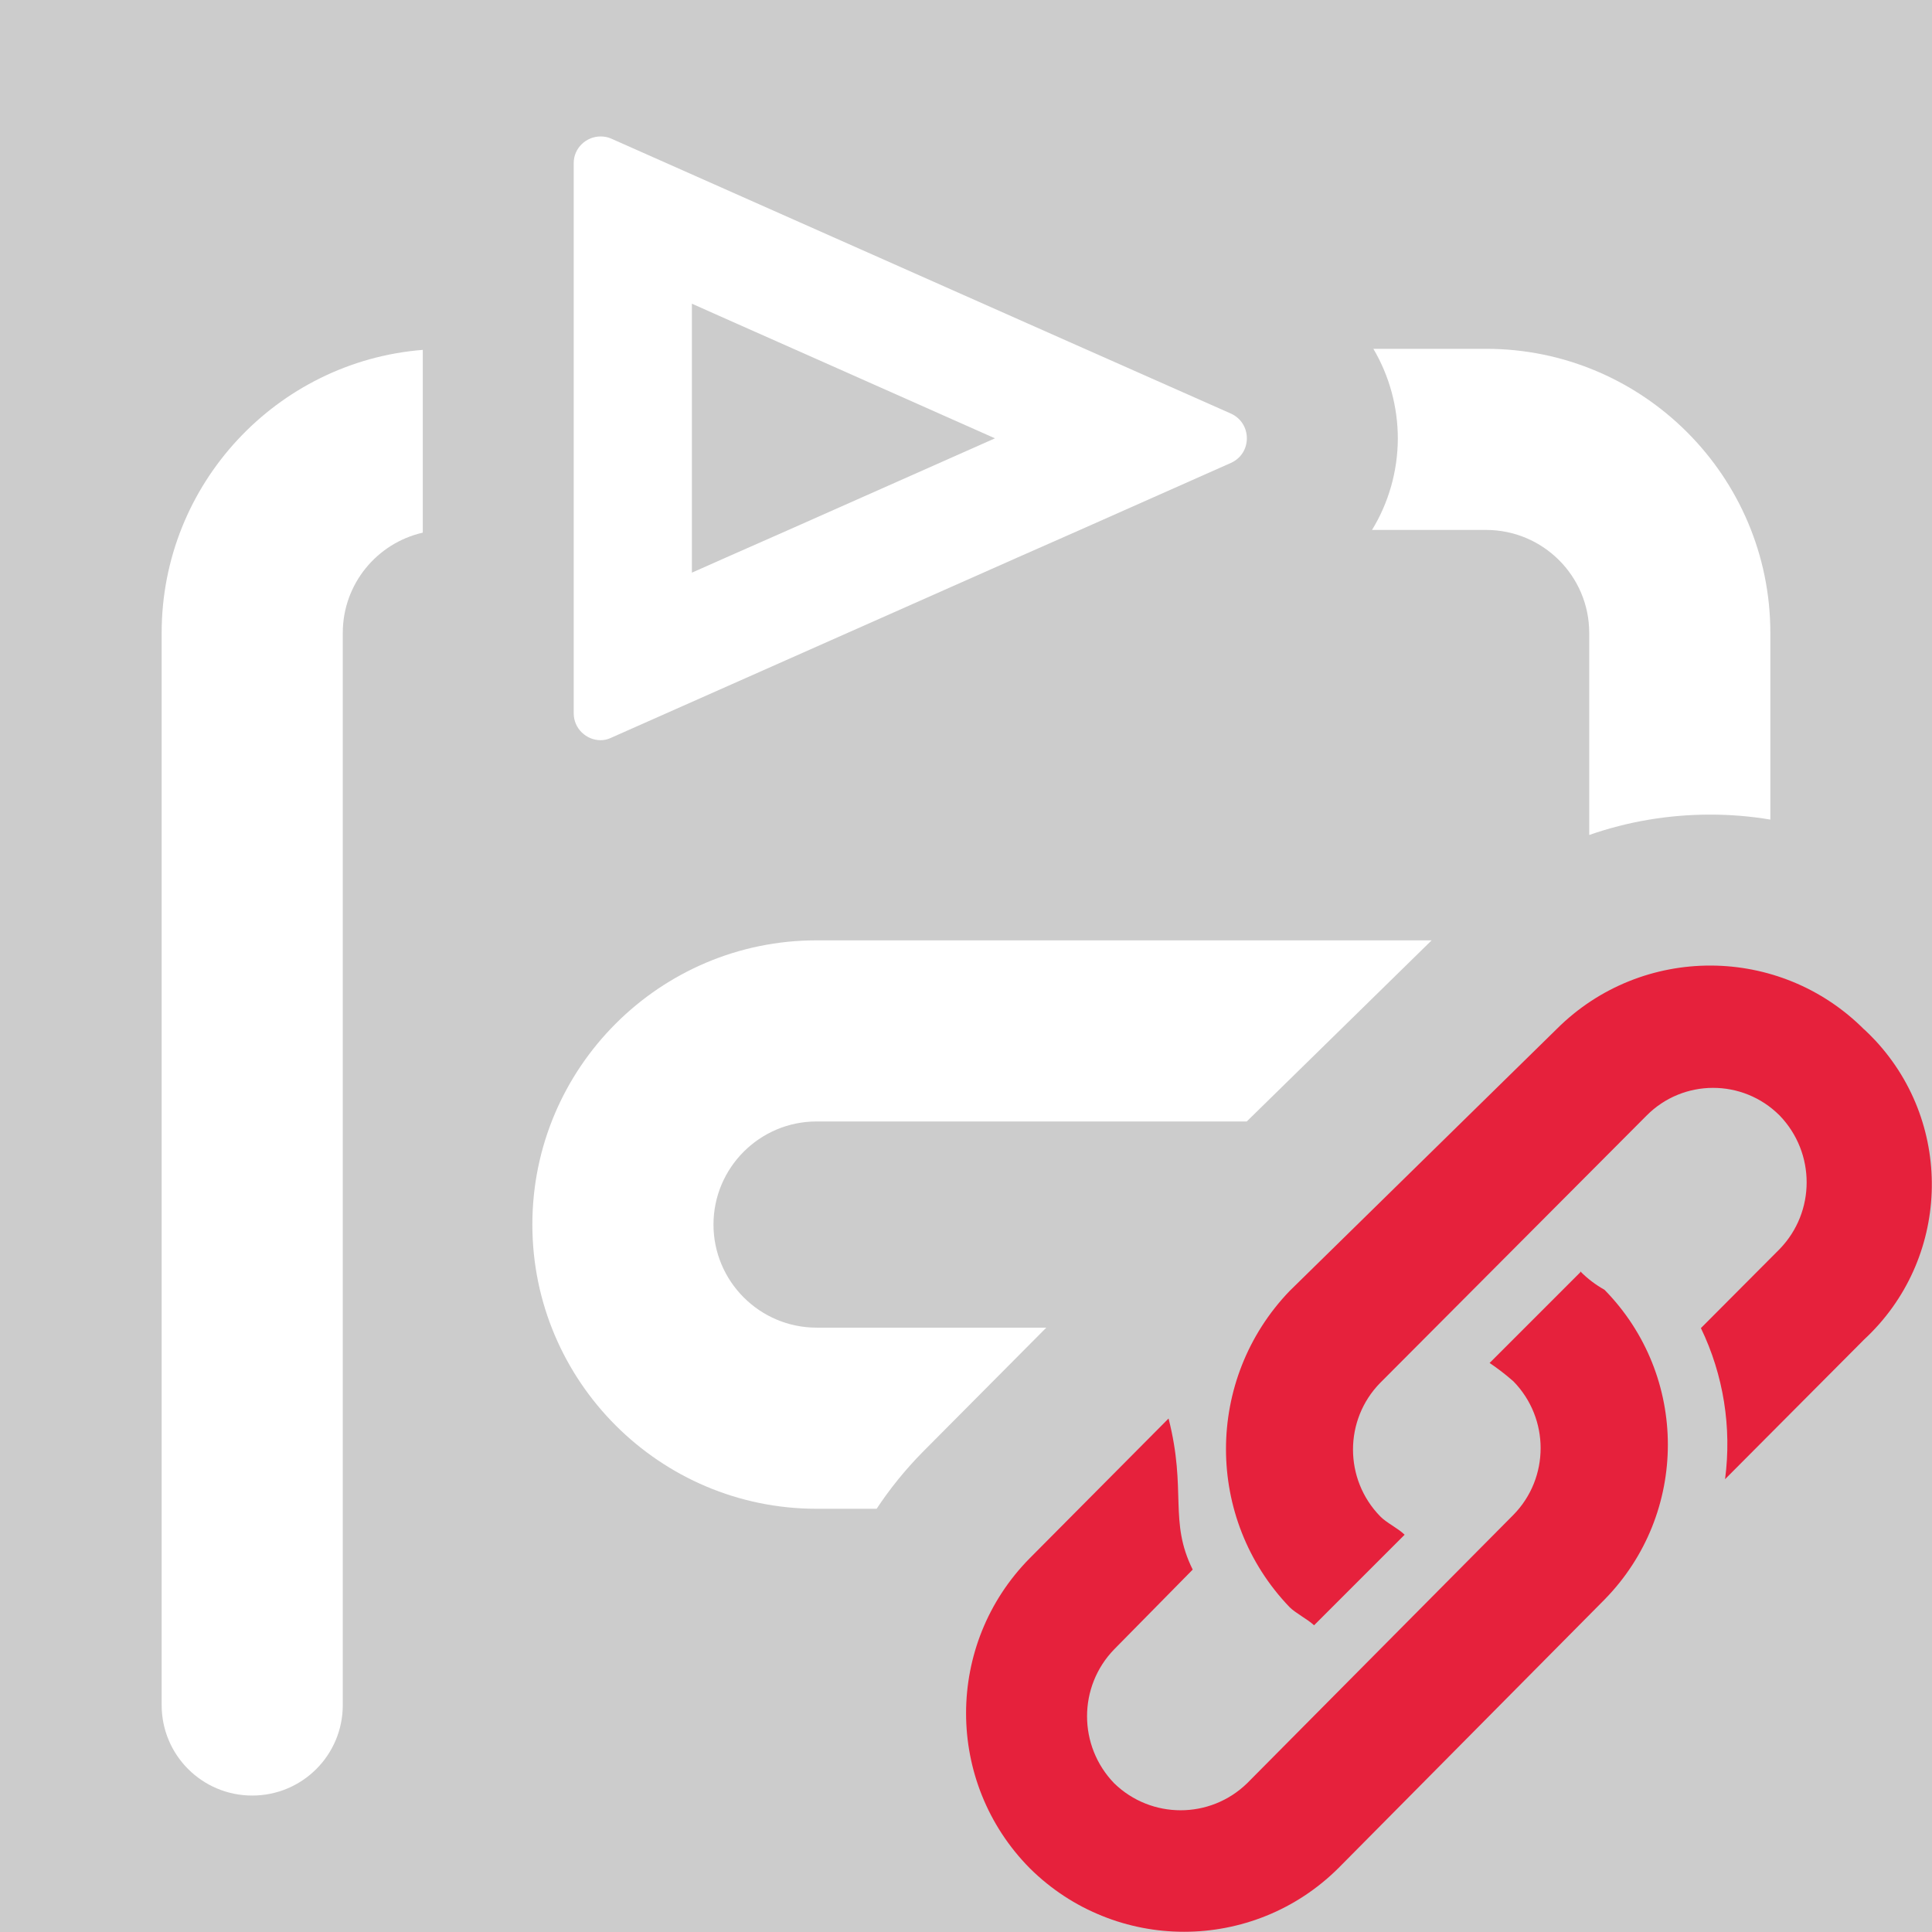 <?xml version='1.0' encoding='UTF-8'?>
<svg xmlns="http://www.w3.org/2000/svg" id="uuid-41d949af-cf4e-43f2-87d7-bb30ae1e1016" data-name="Calque 1" viewBox="0 0 128 128">
  <rect width="100%" height="100%" fill="#cccccc"/>
  <defs>
    <style>
      .uuid-f9c52f76-e032-4e36-a47e-bf50b0ad0bf7 {
        fill: #fff;
      }

      .uuid-7a81a349-20fa-46bf-ae34-9a43fc4f131d {
        fill: #e6213c;
      }
    </style>
  </defs>
  <g>
    <path class="uuid-f9c52f76-e032-4e36-a47e-bf50b0ad0bf7" d="M28.01,23.18v12.11c-3.04.69-5.3,3.41-5.3,6.64v71.03c0,3.33-2.69,6-6,6s-6-2.67-6-6V41.93c0-9.86,7.63-17.98,17.3-18.75Z"/>
    <path class="uuid-f9c52f76-e032-4e36-a47e-bf50b0ad0bf7" d="M54.1,62.3h40.75l-12.25,12h-28.5c-3.77,0-6.83,3.07-6.83,6.83s3.06,6.83,6.83,6.83h15.22l-8.2,8.25c-1.15,1.17-2.17,2.43-3.04,3.75h-3.98c-10.38,0-18.83-8.44-18.83-18.83s8.45-18.83,18.83-18.83Z"/>
    <path class="uuid-f9c52f76-e032-4e36-a47e-bf50b0ad0bf7" d="M117.29,41.93v12.37c-1.3-.22-2.63-.33-3.98-.33-2.77,0-5.48.46-8.02,1.35v-13.39c0-3.76-3.06-6.82-6.83-6.82h-7.56c1.09-1.78,1.7-3.87,1.71-6.04,0-2.13-.57-4.18-1.62-5.96h7.47c10.38,0,18.83,8.44,18.83,18.82Z"/>
    <path class="uuid-f9c52f76-e032-4e36-a47e-bf50b0ad0bf7" d="M81.55,27.4l-9.68-4.29-4.08-1.81-27.28-12.11c-.24-.11-.49-.15-.72-.15-.94,0-1.78.76-1.78,1.76v36.46c0,1.01.84,1.78,1.78,1.78.23,0,.48-.05.72-.17l26.87-11.92,4.17-1.84,10-4.44c1.41-.63,1.41-2.63,0-3.27ZM52.24,35.11l-4.17,1.84-2.23.99v-17.82l2.65,1.18,4.08,1.81,13.35,5.93-13.68,6.07Z"/>
  </g>
  <g id="uuid-befaa389-4ba9-4467-acd5-a9a4ca10e9c0" data-name="group">
    <path class="uuid-7a81a349-20fa-46bf-ae34-9a43fc4f131d" d="M123.52,68.22c-5.61-5.64-14.73-5.67-20.37-.06-.02.02-.04.04-.06.06l-17.65,17.31c-5.62,5.85-5.62,15.1,0,20.95.4.4,1.2.8,1.62,1.2l6-6c-.42-.42-1.22-.8-1.62-1.22-2.4-2.46-2.4-6.39,0-8.84l17.65-17.71c2.42-2.44,6.36-2.45,8.8-.02,0,0,.02.02.02.02,2.38,2.47,2.38,6.38,0,8.84l-5.22,5.24c1.5,3.11,2.05,6.59,1.6,10.01l9.22-9.26c5.67-5.26,6-14.13.74-19.8-.24-.25-.48-.5-.74-.74v.02Z"/>
    <path class="uuid-7a81a349-20fa-46bf-ae34-9a43fc4f131d" d="M104.69,84.3l-6,6c.55.37,1.08.78,1.58,1.22,2.4,2.46,2.4,6.39,0,8.84l-17.65,17.79c-2.45,2.38-6.35,2.38-8.8,0-2.4-2.48-2.4-6.41,0-8.88l5.2-5.28c-1.6-3.22-.38-5.22-1.6-10.01l-9.2,9.26c-5.62,5.69-5.62,14.84,0,20.53,5.66,5.62,14.79,5.62,20.45,0l17.63-17.79c5.6-5.7,5.6-14.83,0-20.53-.59-.33-1.13-.74-1.6-1.22v.06Z"/>
  </g>
  <g id="uuid-196df6ac-a670-4fab-ab24-cea2c9a9d06c" data-name="group">
    <path class="uuid-f9c52f76-e032-4e36-a47e-bf50b0ad0bf7" d="M71.72,126.35c.63.33,1.28.61,1.94.84-.67-.23-1.32-.51-1.94-.84Z"/>
  </g>
</svg>
